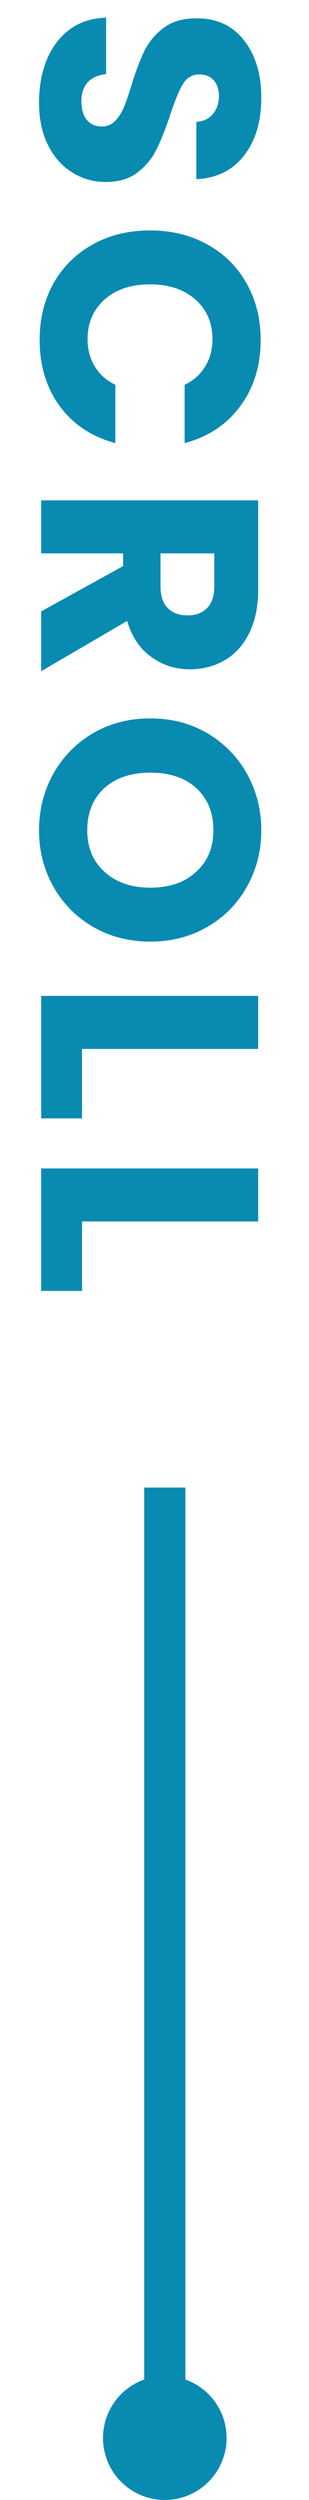 <svg width="15" height="121" viewBox="0 0 15 121" fill="none" xmlns="http://www.w3.org/2000/svg">
<path d="M1.895 4.967C1.895 4.197 2.02 3.507 2.27 2.897C2.52 2.286 2.89 1.796 3.38 1.426C3.871 1.066 4.461 0.876 5.151 0.856L5.151 3.587C4.761 3.627 4.461 3.762 4.251 3.992C4.051 4.222 3.951 4.522 3.951 4.892C3.951 5.272 4.036 5.572 4.206 5.793C4.386 6.013 4.631 6.123 4.941 6.123C5.201 6.123 5.416 6.033 5.586 5.853C5.756 5.682 5.896 5.467 6.006 5.207C6.116 4.957 6.241 4.597 6.381 4.127C6.591 3.447 6.802 2.892 7.012 2.461C7.222 2.031 7.532 1.661 7.942 1.351C8.352 1.041 8.887 0.886 9.547 0.886C10.528 0.886 11.293 1.241 11.843 1.951C12.403 2.662 12.684 3.587 12.684 4.727C12.684 5.888 12.403 6.823 11.843 7.533C11.293 8.243 10.523 8.623 9.532 8.673L9.532 5.898C9.873 5.878 10.138 5.753 10.328 5.522C10.528 5.292 10.628 4.997 10.628 4.637C10.628 4.327 10.543 4.077 10.373 3.887C10.213 3.697 9.978 3.602 9.667 3.602C9.327 3.602 9.062 3.762 8.872 4.082C8.682 4.402 8.477 4.902 8.257 5.582C8.027 6.263 7.807 6.813 7.597 7.233C7.387 7.663 7.082 8.033 6.682 8.343C6.281 8.653 5.766 8.808 5.136 8.808C4.536 8.808 3.991 8.653 3.5 8.343C3.01 8.043 2.62 7.603 2.33 7.023C2.04 6.443 1.895 5.758 1.895 4.967ZM7.282 11.153C8.322 11.153 9.247 11.378 10.058 11.828C10.878 12.278 11.513 12.903 11.963 13.704C12.423 14.514 12.653 15.429 12.653 16.45C12.653 17.7 12.323 18.77 11.663 19.66C11.003 20.551 10.103 21.146 8.962 21.446L8.962 18.625C9.402 18.415 9.738 18.115 9.968 17.725C10.198 17.345 10.313 16.91 10.313 16.419C10.313 15.629 10.038 14.989 9.487 14.499C8.937 14.009 8.202 13.764 7.282 13.764C6.361 13.764 5.626 14.009 5.076 14.499C4.526 14.989 4.251 15.629 4.251 16.419C4.251 16.91 4.366 17.345 4.596 17.725C4.826 18.115 5.161 18.415 5.601 18.625L5.601 21.446C4.461 21.146 3.561 20.551 2.9 19.66C2.25 18.77 1.925 17.7 1.925 16.45C1.925 15.429 2.15 14.514 2.6 13.704C3.06 12.903 3.696 12.278 4.506 11.828C5.316 11.378 6.241 11.153 7.282 11.153ZM2 29.59L5.976 27.399L5.976 26.784L2 26.784L2 24.218L12.533 24.218L12.533 28.524C12.533 29.354 12.388 30.06 12.098 30.64C11.808 31.23 11.408 31.67 10.898 31.96C10.398 32.25 9.838 32.395 9.217 32.395C8.517 32.395 7.892 32.195 7.342 31.795C6.792 31.405 6.401 30.825 6.171 30.055L2 32.486L2 29.59ZM7.792 26.784L7.792 28.374C7.792 28.844 7.907 29.194 8.137 29.424C8.367 29.665 8.692 29.785 9.112 29.785C9.512 29.785 9.828 29.665 10.058 29.424C10.288 29.194 10.403 28.844 10.403 28.374L10.403 26.784L7.792 26.784ZM1.895 40.188C1.895 39.198 2.125 38.288 2.585 37.457C3.045 36.637 3.686 35.982 4.506 35.492C5.336 35.011 6.266 34.771 7.297 34.771C8.327 34.771 9.252 35.011 10.073 35.492C10.893 35.982 11.533 36.637 11.993 37.457C12.453 38.288 12.684 39.198 12.684 40.188C12.684 41.178 12.453 42.084 11.993 42.904C11.533 43.734 10.893 44.385 10.073 44.855C9.252 45.335 8.327 45.575 7.297 45.575C6.266 45.575 5.336 45.335 4.506 44.855C3.686 44.374 3.045 43.724 2.585 42.904C2.125 42.084 1.895 41.178 1.895 40.188ZM4.236 40.188C4.236 41.028 4.516 41.699 5.076 42.199C5.636 42.709 6.376 42.964 7.297 42.964C8.227 42.964 8.967 42.709 9.517 42.199C10.078 41.699 10.358 41.028 10.358 40.188C10.358 39.338 10.083 38.658 9.532 38.147C8.982 37.647 8.237 37.397 7.297 37.397C6.366 37.397 5.621 37.647 5.061 38.147C4.511 38.658 4.236 39.338 4.236 40.188ZM3.981 50.769L3.981 54.13L2 54.13L2 48.203L12.533 48.203L12.533 50.769L3.981 50.769ZM3.981 59.12L3.981 62.481L2 62.481L2 56.554L12.533 56.554L12.533 59.12L3.981 59.12Z" fill="#098AB1"/>
<line x1="8" y1="72" x2="8" y2="117" stroke="#098AB1" stroke-width="2"/>
<circle cx="8" cy="118" r="3" fill="#098AB1"/>
</svg>
